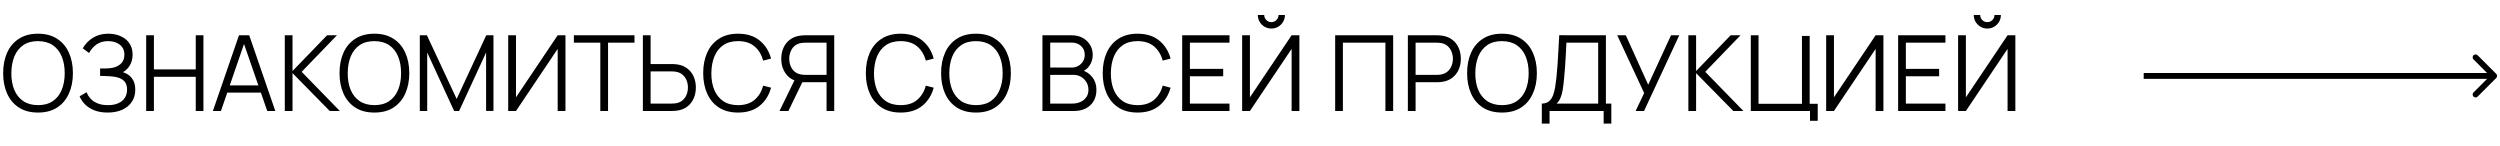 <?xml version="1.0" encoding="UTF-8"?> <svg xmlns="http://www.w3.org/2000/svg" width="428" height="25" viewBox="0 0 428 25" fill="none"><path d="M6.507 19.27C5.217 19.27 4.128 18.985 3.24 18.415C2.352 17.839 1.68 17.044 1.224 16.03C0.768 15.016 0.54 13.846 0.54 12.52C0.54 11.194 0.768 10.024 1.224 9.01C1.68 7.996 2.352 7.204 3.24 6.634C4.128 6.058 5.217 5.77 6.507 5.77C7.803 5.77 8.892 6.058 9.774 6.634C10.662 7.204 11.334 7.996 11.79 9.01C12.252 10.024 12.483 11.194 12.483 12.52C12.483 13.846 12.252 15.016 11.79 16.03C11.334 17.044 10.662 17.839 9.774 18.415C8.892 18.985 7.803 19.27 6.507 19.27ZM6.507 18.001C7.521 18.001 8.367 17.77 9.045 17.308C9.723 16.846 10.23 16.204 10.566 15.382C10.908 14.554 11.079 13.6 11.079 12.52C11.079 11.44 10.908 10.489 10.566 9.667C10.23 8.845 9.723 8.203 9.045 7.741C8.367 7.279 7.521 7.045 6.507 7.039C5.493 7.039 4.65 7.27 3.978 7.732C3.306 8.194 2.799 8.839 2.457 9.667C2.121 10.489 1.95 11.44 1.944 12.52C1.938 13.6 2.103 14.551 2.439 15.373C2.781 16.189 3.291 16.831 3.969 17.299C4.647 17.761 5.493 17.995 6.507 18.001ZM18.434 19.27C17.552 19.27 16.787 19.141 16.139 18.883C15.497 18.625 14.969 18.286 14.555 17.866C14.141 17.44 13.832 16.981 13.628 16.489L14.834 15.787C14.978 16.195 15.206 16.567 15.518 16.903C15.83 17.239 16.232 17.506 16.724 17.704C17.216 17.902 17.801 18.001 18.479 18.001C19.181 18.001 19.775 17.89 20.261 17.668C20.753 17.446 21.125 17.134 21.377 16.732C21.629 16.33 21.755 15.862 21.755 15.328C21.755 14.74 21.614 14.284 21.332 13.96C21.05 13.636 20.672 13.408 20.198 13.276C19.724 13.138 19.196 13.06 18.614 13.042C18.176 13.024 17.864 13.012 17.678 13.006C17.492 13 17.369 12.997 17.309 12.997C17.249 12.997 17.192 12.997 17.138 12.997V11.719C17.18 11.719 17.291 11.719 17.471 11.719C17.651 11.719 17.843 11.719 18.047 11.719C18.251 11.713 18.413 11.707 18.533 11.701C19.391 11.659 20.066 11.434 20.558 11.026C21.05 10.618 21.296 10.066 21.296 9.37C21.296 8.632 21.035 8.059 20.513 7.651C19.997 7.243 19.328 7.039 18.506 7.039C17.732 7.039 17.078 7.225 16.544 7.597C16.016 7.963 15.584 8.455 15.248 9.073L14.168 8.272C14.576 7.54 15.152 6.94 15.896 6.472C16.64 6.004 17.522 5.77 18.542 5.77C19.088 5.77 19.61 5.845 20.108 5.995C20.612 6.145 21.056 6.367 21.44 6.661C21.83 6.955 22.136 7.327 22.358 7.777C22.586 8.221 22.7 8.743 22.7 9.343C22.7 10.045 22.544 10.657 22.232 11.179C21.926 11.701 21.53 12.094 21.044 12.358C21.704 12.556 22.22 12.904 22.592 13.402C22.97 13.9 23.159 14.551 23.159 15.355C23.159 16.147 22.964 16.837 22.574 17.425C22.184 18.013 21.632 18.469 20.918 18.793C20.21 19.111 19.382 19.27 18.434 19.27ZM25.026 19V6.04H26.349V11.881H33.513V6.04H34.827V19H33.513V13.15H26.349V19H25.026ZM36.448 19L40.912 6.04H42.667L47.131 19H45.754L41.515 6.778H42.037L37.825 19H36.448ZM38.437 15.859V14.617H45.133V15.859H38.437ZM48.756 19V6.04H50.079V12.16L55.992 6.04H57.684L51.645 12.295L58.179 19H56.451L50.079 12.52V19H48.756ZM64.093 19.27C62.803 19.27 61.714 18.985 60.826 18.415C59.938 17.839 59.266 17.044 58.81 16.03C58.354 15.016 58.126 13.846 58.126 12.52C58.126 11.194 58.354 10.024 58.81 9.01C59.266 7.996 59.938 7.204 60.826 6.634C61.714 6.058 62.803 5.77 64.093 5.77C65.389 5.77 66.478 6.058 67.36 6.634C68.248 7.204 68.92 7.996 69.376 9.01C69.838 10.024 70.069 11.194 70.069 12.52C70.069 13.846 69.838 15.016 69.376 16.03C68.92 17.044 68.248 17.839 67.36 18.415C66.478 18.985 65.389 19.27 64.093 19.27ZM64.093 18.001C65.107 18.001 65.953 17.77 66.631 17.308C67.309 16.846 67.816 16.204 68.152 15.382C68.494 14.554 68.665 13.6 68.665 12.52C68.665 11.44 68.494 10.489 68.152 9.667C67.816 8.845 67.309 8.203 66.631 7.741C65.953 7.279 65.107 7.045 64.093 7.039C63.079 7.039 62.236 7.27 61.564 7.732C60.892 8.194 60.385 8.839 60.043 9.667C59.707 10.489 59.536 11.44 59.53 12.52C59.524 13.6 59.689 14.551 60.025 15.373C60.367 16.189 60.877 16.831 61.555 17.299C62.233 17.761 63.079 17.995 64.093 18.001ZM71.871 19V6.04H73.086L78.18 16.939L83.247 6.04H84.48V18.991H83.22V8.992L78.603 19H77.748L73.14 8.992V19H71.871ZM96.807 19H95.475V8.371L88.338 19H87.006V6.04H88.338V16.66L95.475 6.04H96.807V19ZM102.775 19V7.309H98.248V6.04H108.625V7.309H104.098V19H102.775ZM110.06 19V6.04H111.383V10.963H115.064C115.19 10.963 115.331 10.969 115.487 10.981C115.649 10.987 115.814 11.005 115.982 11.035C116.654 11.137 117.224 11.374 117.692 11.746C118.166 12.112 118.523 12.574 118.763 13.132C119.009 13.69 119.132 14.305 119.132 14.977C119.132 15.655 119.009 16.273 118.763 16.831C118.523 17.389 118.166 17.854 117.692 18.226C117.224 18.592 116.654 18.826 115.982 18.928C115.814 18.952 115.649 18.97 115.487 18.982C115.331 18.994 115.19 19 115.064 19H110.06ZM111.383 17.731H115.028C115.142 17.731 115.271 17.725 115.415 17.713C115.559 17.701 115.7 17.683 115.838 17.659C116.276 17.563 116.639 17.38 116.927 17.11C117.215 16.84 117.428 16.519 117.566 16.147C117.704 15.769 117.773 15.379 117.773 14.977C117.773 14.575 117.704 14.188 117.566 13.816C117.428 13.444 117.215 13.123 116.927 12.853C116.639 12.583 116.276 12.4 115.838 12.304C115.7 12.274 115.559 12.253 115.415 12.241C115.271 12.229 115.142 12.223 115.028 12.223H111.383V17.731ZM126.355 19.27C125.065 19.27 123.976 18.985 123.088 18.415C122.2 17.839 121.528 17.044 121.072 16.03C120.616 15.016 120.388 13.846 120.388 12.52C120.388 11.194 120.616 10.024 121.072 9.01C121.528 7.996 122.2 7.204 123.088 6.634C123.976 6.058 125.065 5.77 126.355 5.77C127.861 5.77 129.091 6.157 130.045 6.931C130.999 7.699 131.653 8.731 132.007 10.027L130.657 10.378C130.381 9.352 129.886 8.539 129.172 7.939C128.458 7.339 127.519 7.039 126.355 7.039C125.341 7.039 124.498 7.27 123.826 7.732C123.154 8.194 122.647 8.839 122.305 9.667C121.969 10.489 121.795 11.44 121.783 12.52C121.777 13.6 121.942 14.551 122.278 15.373C122.62 16.195 123.13 16.84 123.808 17.308C124.492 17.77 125.341 18.001 126.355 18.001C127.519 18.001 128.458 17.701 129.172 17.101C129.886 16.495 130.381 15.682 130.657 14.662L132.007 15.013C131.653 16.309 130.999 17.344 130.045 18.118C129.091 18.886 127.861 19.27 126.355 19.27ZM142.821 19H141.507V14.077H137.196L136.737 13.969C135.777 13.783 135.039 13.33 134.523 12.61C134.007 11.89 133.749 11.041 133.749 10.063C133.749 9.385 133.872 8.767 134.118 8.209C134.364 7.651 134.721 7.189 135.189 6.823C135.663 6.451 136.236 6.214 136.908 6.112C137.076 6.082 137.238 6.064 137.394 6.058C137.55 6.046 137.691 6.04 137.817 6.04H142.821V19ZM134.973 19H133.452L136.26 13.24L137.529 13.726L134.973 19ZM141.507 12.817V7.309H137.853C137.751 7.309 137.625 7.315 137.475 7.327C137.331 7.333 137.19 7.351 137.052 7.381C136.608 7.477 136.242 7.66 135.954 7.93C135.672 8.2 135.462 8.524 135.324 8.902C135.186 9.274 135.117 9.661 135.117 10.063C135.117 10.465 135.186 10.852 135.324 11.224C135.462 11.596 135.672 11.917 135.954 12.187C136.242 12.457 136.608 12.64 137.052 12.736C137.19 12.766 137.331 12.787 137.475 12.799C137.625 12.811 137.751 12.817 137.853 12.817H141.507ZM154.198 19.27C152.908 19.27 151.819 18.985 150.931 18.415C150.043 17.839 149.371 17.044 148.915 16.03C148.459 15.016 148.231 13.846 148.231 12.52C148.231 11.194 148.459 10.024 148.915 9.01C149.371 7.996 150.043 7.204 150.931 6.634C151.819 6.058 152.908 5.77 154.198 5.77C155.704 5.77 156.934 6.157 157.888 6.931C158.842 7.699 159.496 8.731 159.85 10.027L158.5 10.378C158.224 9.352 157.729 8.539 157.015 7.939C156.301 7.339 155.362 7.039 154.198 7.039C153.184 7.039 152.341 7.27 151.669 7.732C150.997 8.194 150.49 8.839 150.148 9.667C149.812 10.489 149.638 11.44 149.626 12.52C149.62 13.6 149.785 14.551 150.121 15.373C150.463 16.195 150.973 16.84 151.651 17.308C152.335 17.77 153.184 18.001 154.198 18.001C155.362 18.001 156.301 17.701 157.015 17.101C157.729 16.495 158.224 15.682 158.5 14.662L159.85 15.013C159.496 16.309 158.842 17.344 157.888 18.118C156.934 18.886 155.704 19.27 154.198 19.27ZM167.083 19.27C165.793 19.27 164.704 18.985 163.816 18.415C162.928 17.839 162.256 17.044 161.8 16.03C161.344 15.016 161.116 13.846 161.116 12.52C161.116 11.194 161.344 10.024 161.8 9.01C162.256 7.996 162.928 7.204 163.816 6.634C164.704 6.058 165.793 5.77 167.083 5.77C168.379 5.77 169.468 6.058 170.35 6.634C171.238 7.204 171.91 7.996 172.366 9.01C172.828 10.024 173.059 11.194 173.059 12.52C173.059 13.846 172.828 15.016 172.366 16.03C171.91 17.044 171.238 17.839 170.35 18.415C169.468 18.985 168.379 19.27 167.083 19.27ZM167.083 18.001C168.097 18.001 168.943 17.77 169.621 17.308C170.299 16.846 170.806 16.204 171.142 15.382C171.484 14.554 171.655 13.6 171.655 12.52C171.655 11.44 171.484 10.489 171.142 9.667C170.806 8.845 170.299 8.203 169.621 7.741C168.943 7.279 168.097 7.045 167.083 7.039C166.069 7.039 165.226 7.27 164.554 7.732C163.882 8.194 163.375 8.839 163.033 9.667C162.697 10.489 162.526 11.44 162.52 12.52C162.514 13.6 162.679 14.551 163.015 15.373C163.357 16.189 163.867 16.831 164.545 17.299C165.223 17.761 166.069 17.995 167.083 18.001ZM178.465 19V6.04H183.469C184.195 6.04 184.828 6.19 185.368 6.49C185.908 6.79 186.328 7.195 186.628 7.705C186.928 8.209 187.078 8.767 187.078 9.379C187.078 10.075 186.892 10.696 186.52 11.242C186.148 11.782 185.65 12.157 185.026 12.367L185.008 11.926C185.848 12.166 186.508 12.586 186.988 13.186C187.468 13.786 187.708 14.512 187.708 15.364C187.708 16.114 187.549 16.762 187.231 17.308C186.913 17.848 186.466 18.265 185.89 18.559C185.314 18.853 184.645 19 183.883 19H178.465ZM179.797 17.731H183.559C184.087 17.731 184.561 17.638 184.981 17.452C185.401 17.26 185.731 16.99 185.971 16.642C186.217 16.294 186.34 15.874 186.34 15.382C186.34 14.902 186.229 14.47 186.007 14.086C185.785 13.702 185.482 13.396 185.098 13.168C184.72 12.934 184.288 12.817 183.802 12.817H179.797V17.731ZM179.797 11.566H183.46C183.874 11.566 184.252 11.473 184.594 11.287C184.936 11.095 185.206 10.834 185.404 10.504C185.608 10.174 185.71 9.793 185.71 9.361C185.71 8.749 185.497 8.251 185.071 7.867C184.651 7.483 184.114 7.291 183.46 7.291H179.797V11.566ZM194.751 19.27C193.461 19.27 192.372 18.985 191.484 18.415C190.596 17.839 189.924 17.044 189.468 16.03C189.012 15.016 188.784 13.846 188.784 12.52C188.784 11.194 189.012 10.024 189.468 9.01C189.924 7.996 190.596 7.204 191.484 6.634C192.372 6.058 193.461 5.77 194.751 5.77C196.257 5.77 197.487 6.157 198.441 6.931C199.395 7.699 200.049 8.731 200.403 10.027L199.053 10.378C198.777 9.352 198.282 8.539 197.568 7.939C196.854 7.339 195.915 7.039 194.751 7.039C193.737 7.039 192.894 7.27 192.222 7.732C191.55 8.194 191.043 8.839 190.701 9.667C190.365 10.489 190.191 11.44 190.179 12.52C190.173 13.6 190.338 14.551 190.674 15.373C191.016 16.195 191.526 16.84 192.204 17.308C192.888 17.77 193.737 18.001 194.751 18.001C195.915 18.001 196.854 17.701 197.568 17.101C198.282 16.495 198.777 15.682 199.053 14.662L200.403 15.013C200.049 16.309 199.395 17.344 198.441 18.118C197.487 18.886 196.257 19.27 194.751 19.27ZM202.389 19V6.04H210.489V7.309H203.712V11.791H209.409V13.06H203.712V17.731H210.489V19H202.389ZM212.655 19V6.04H213.987V16.66L221.124 6.04H222.456V19H221.124V8.371L213.987 19H212.655ZM217.659 4.888C217.233 4.888 216.843 4.783 216.489 4.573C216.141 4.363 215.862 4.084 215.652 3.736C215.442 3.382 215.337 2.992 215.337 2.566H216.435C216.435 2.902 216.555 3.19 216.795 3.43C217.035 3.67 217.323 3.79 217.659 3.79C218.001 3.79 218.289 3.67 218.523 3.43C218.763 3.19 218.883 2.902 218.883 2.566H219.981C219.981 2.992 219.876 3.382 219.666 3.736C219.462 4.084 219.183 4.363 218.829 4.573C218.475 4.783 218.085 4.888 217.659 4.888ZM228.58 19V6.04H238.507V19H237.184V7.309H229.903V19H228.58ZM241.026 19V6.04H246.03C246.156 6.04 246.297 6.046 246.453 6.058C246.615 6.064 246.777 6.082 246.939 6.112C247.617 6.214 248.19 6.451 248.658 6.823C249.132 7.189 249.489 7.651 249.729 8.209C249.975 8.767 250.098 9.385 250.098 10.063C250.098 10.735 249.975 11.35 249.729 11.908C249.483 12.466 249.123 12.931 248.649 13.303C248.181 13.669 247.611 13.903 246.939 14.005C246.777 14.029 246.615 14.047 246.453 14.059C246.297 14.071 246.156 14.077 246.03 14.077H242.349V19H241.026ZM242.349 12.817H245.994C246.102 12.817 246.228 12.811 246.372 12.799C246.516 12.787 246.657 12.766 246.795 12.736C247.239 12.64 247.602 12.457 247.884 12.187C248.172 11.917 248.385 11.596 248.523 11.224C248.667 10.852 248.739 10.465 248.739 10.063C248.739 9.661 248.667 9.274 248.523 8.902C248.385 8.524 248.172 8.2 247.884 7.93C247.602 7.66 247.239 7.477 246.795 7.381C246.657 7.351 246.516 7.333 246.372 7.327C246.228 7.315 246.102 7.309 245.994 7.309H242.349V12.817ZM257.136 19.27C255.846 19.27 254.757 18.985 253.869 18.415C252.981 17.839 252.309 17.044 251.853 16.03C251.397 15.016 251.169 13.846 251.169 12.52C251.169 11.194 251.397 10.024 251.853 9.01C252.309 7.996 252.981 7.204 253.869 6.634C254.757 6.058 255.846 5.77 257.136 5.77C258.432 5.77 259.521 6.058 260.403 6.634C261.291 7.204 261.963 7.996 262.419 9.01C262.881 10.024 263.112 11.194 263.112 12.52C263.112 13.846 262.881 15.016 262.419 16.03C261.963 17.044 261.291 17.839 260.403 18.415C259.521 18.985 258.432 19.27 257.136 19.27ZM257.136 18.001C258.15 18.001 258.996 17.77 259.674 17.308C260.352 16.846 260.859 16.204 261.195 15.382C261.537 14.554 261.708 13.6 261.708 12.52C261.708 11.44 261.537 10.489 261.195 9.667C260.859 8.845 260.352 8.203 259.674 7.741C258.996 7.279 258.15 7.045 257.136 7.039C256.122 7.039 255.279 7.27 254.607 7.732C253.935 8.194 253.428 8.839 253.086 9.667C252.75 10.489 252.579 11.44 252.573 12.52C252.567 13.6 252.732 14.551 253.068 15.373C253.41 16.189 253.92 16.831 254.598 17.299C255.276 17.761 256.122 17.995 257.136 18.001ZM263.96 21.16V17.731C264.464 17.731 264.869 17.605 265.175 17.353C265.481 17.095 265.715 16.753 265.877 16.327C266.039 15.901 266.162 15.424 266.246 14.896C266.33 14.362 266.402 13.822 266.462 13.276C266.546 12.478 266.612 11.707 266.66 10.963C266.714 10.219 266.759 9.448 266.795 8.65C266.837 7.852 266.885 6.979 266.939 6.031L274.931 6.04V17.731H275.858V21.16H274.544V19H265.283V21.16H263.96ZM266.489 17.731H273.608V7.309L268.172 7.3C268.136 8.032 268.1 8.74 268.064 9.424C268.028 10.108 267.986 10.798 267.938 11.494C267.89 12.19 267.827 12.916 267.749 13.672C267.683 14.362 267.605 14.965 267.515 15.481C267.425 15.997 267.299 16.438 267.137 16.804C266.981 17.17 266.765 17.479 266.489 17.731ZM280.021 19L281.479 15.931L276.871 6.04H278.338L282.172 14.509L286.078 6.04H287.491L281.461 19H280.021ZM289.049 19V6.04H290.372V12.16L296.285 6.04H297.977L291.938 12.295L298.472 19H296.744L290.372 12.52V19H289.049ZM309.871 20.683V19H299.737V6.04H301.06V17.776H308.494V6.157H309.817V17.776H311.194V20.683H309.871ZM322.44 19H321.108V8.371L313.971 19H312.639V6.04H313.971V16.66L321.108 6.04H322.44V19ZM324.961 19V6.04H333.061V7.309H326.284V11.791H331.981V13.06H326.284V17.731H333.061V19H324.961ZM335.227 19V6.04H336.559V16.66L343.696 6.04H345.028V19H343.696V8.371L336.559 19H335.227ZM340.231 4.888C339.805 4.888 339.415 4.783 339.061 4.573C338.713 4.363 338.434 4.084 338.224 3.736C338.014 3.382 337.909 2.992 337.909 2.566H339.007C339.007 2.902 339.127 3.19 339.367 3.43C339.607 3.67 339.895 3.79 340.231 3.79C340.573 3.79 340.861 3.67 341.095 3.43C341.335 3.19 341.455 2.902 341.455 2.566H342.553C342.553 2.992 342.448 3.382 342.238 3.736C342.034 4.084 341.755 4.363 341.401 4.573C341.047 4.783 340.657 4.888 340.231 4.888Z" fill="black"></path><path d="M427.354 13.354C427.549 13.158 427.549 12.842 427.354 12.646L424.172 9.464C423.976 9.269 423.66 9.269 423.464 9.464C423.269 9.66 423.269 9.976 423.464 10.172L426.293 13L423.464 15.828C423.269 16.024 423.269 16.34 423.464 16.535C423.66 16.731 423.976 16.731 424.172 16.535L427.354 13.354ZM367 13.5H427V12.5H367V13.5Z" fill="black"></path></svg> 
